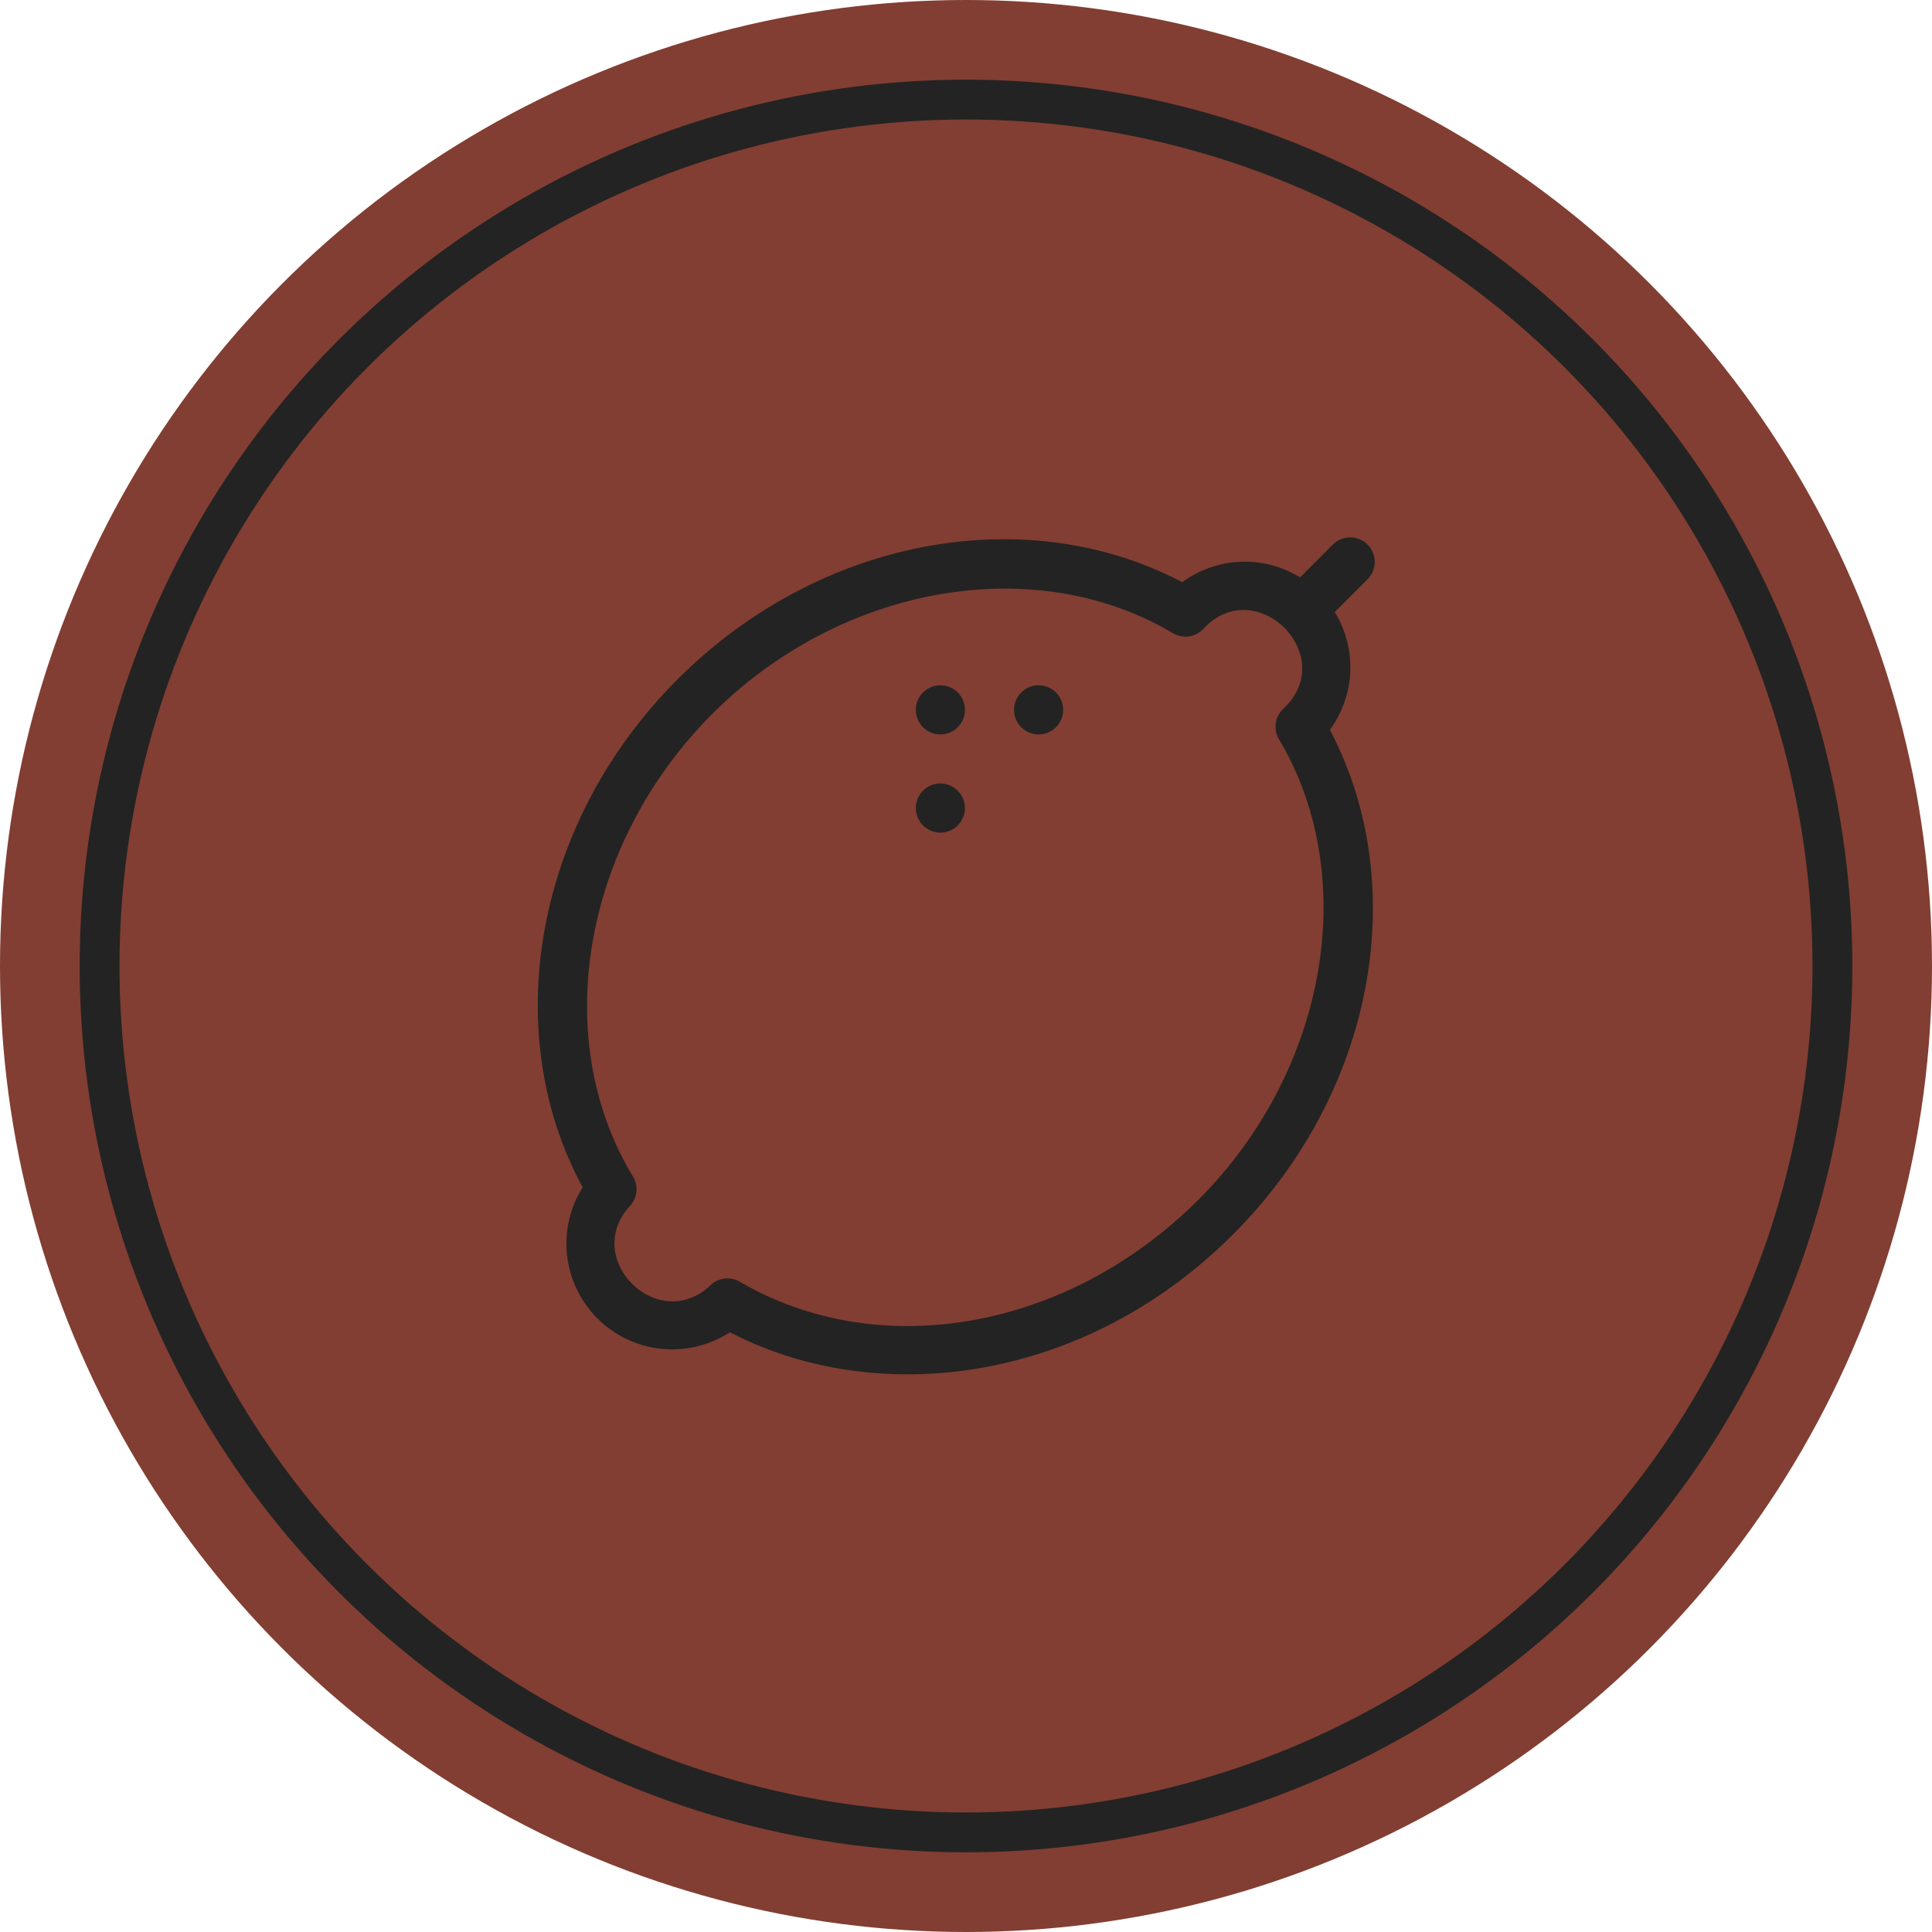 <svg xmlns="http://www.w3.org/2000/svg" width="97" height="97" viewBox="0 0 97 97">
  <g id="グループ_2194" data-name="グループ 2194" transform="translate(-1309 -837)">
    <circle id="楕円形_35" data-name="楕円形 35" cx="48.5" cy="48.5" r="48.5" transform="translate(1309 837)" fill="#823e32"/>
    <g id="楕円形_37" data-name="楕円形 37" transform="translate(1313 841)" fill="none" stroke="#232323" stroke-width="2">
      <circle cx="44.5" cy="44.5" r="44.5" stroke="none"/>
      <circle cx="44.5" cy="44.5" r="43.5" fill="none"/>
    </g>
    <g id="グループ_100" data-name="グループ 100" transform="translate(-68.999 2)">
      <path id="パス_355" data-name="パス 355" d="M40.013,3.729,41.641,2.1A1.231,1.231,0,1,0,39.9.36L38.273,1.988a5.292,5.292,0,0,0-5.915.244C24.549-1.884,14.157-.033,7.025,7.1-.192,14.317-1.969,24.818,2.253,32.612a5.309,5.309,0,0,0,7.392,7.275c7.4,3.854,17.786,2.564,25.257-4.907,7.158-7.159,8.971-17.554,4.866-25.339a5.3,5.3,0,0,0,.245-5.912M33.161,33.24c-6.524,6.525-15.988,8.216-23.016,4.113a1.231,1.231,0,0,0-1.468.17c-2.632,2.5-6.5-1.318-4.046-3.98a1.231,1.231,0,0,0,.147-1.472C.573,25.127,2.25,15.357,8.765,8.841,15.233,2.372,24.958.669,31.888,4.79a1.23,1.23,0,0,0,1.531-.22c2.631-2.833,6.861,1.36,4.012,4.013a1.231,1.231,0,0,0-.219,1.53c4.123,6.931,2.419,16.657-4.049,23.127" transform="translate(1405 862)" fill="#232323"/>
      <path id="パス_356" data-name="パス 356" d="M233.837,91.518a1.233,1.233,0,1,1-1.233-1.233,1.233,1.233,0,0,1,1.233,1.233" transform="translate(1192.609 779.122)" fill="#232323"/>
      <path id="パス_357" data-name="パス 357" d="M233.837,151.635A1.233,1.233,0,1,1,232.6,150.4a1.233,1.233,0,0,1,1.233,1.233" transform="translate(1192.609 723.936)" fill="#232323"/>
      <path id="パス_358" data-name="パス 358" d="M293.946,91.518a1.233,1.233,0,1,1-1.233-1.233,1.233,1.233,0,0,1,1.233,1.233" transform="translate(1137.431 779.122)" fill="#232323"/>
    </g>
  </g>
</svg>
